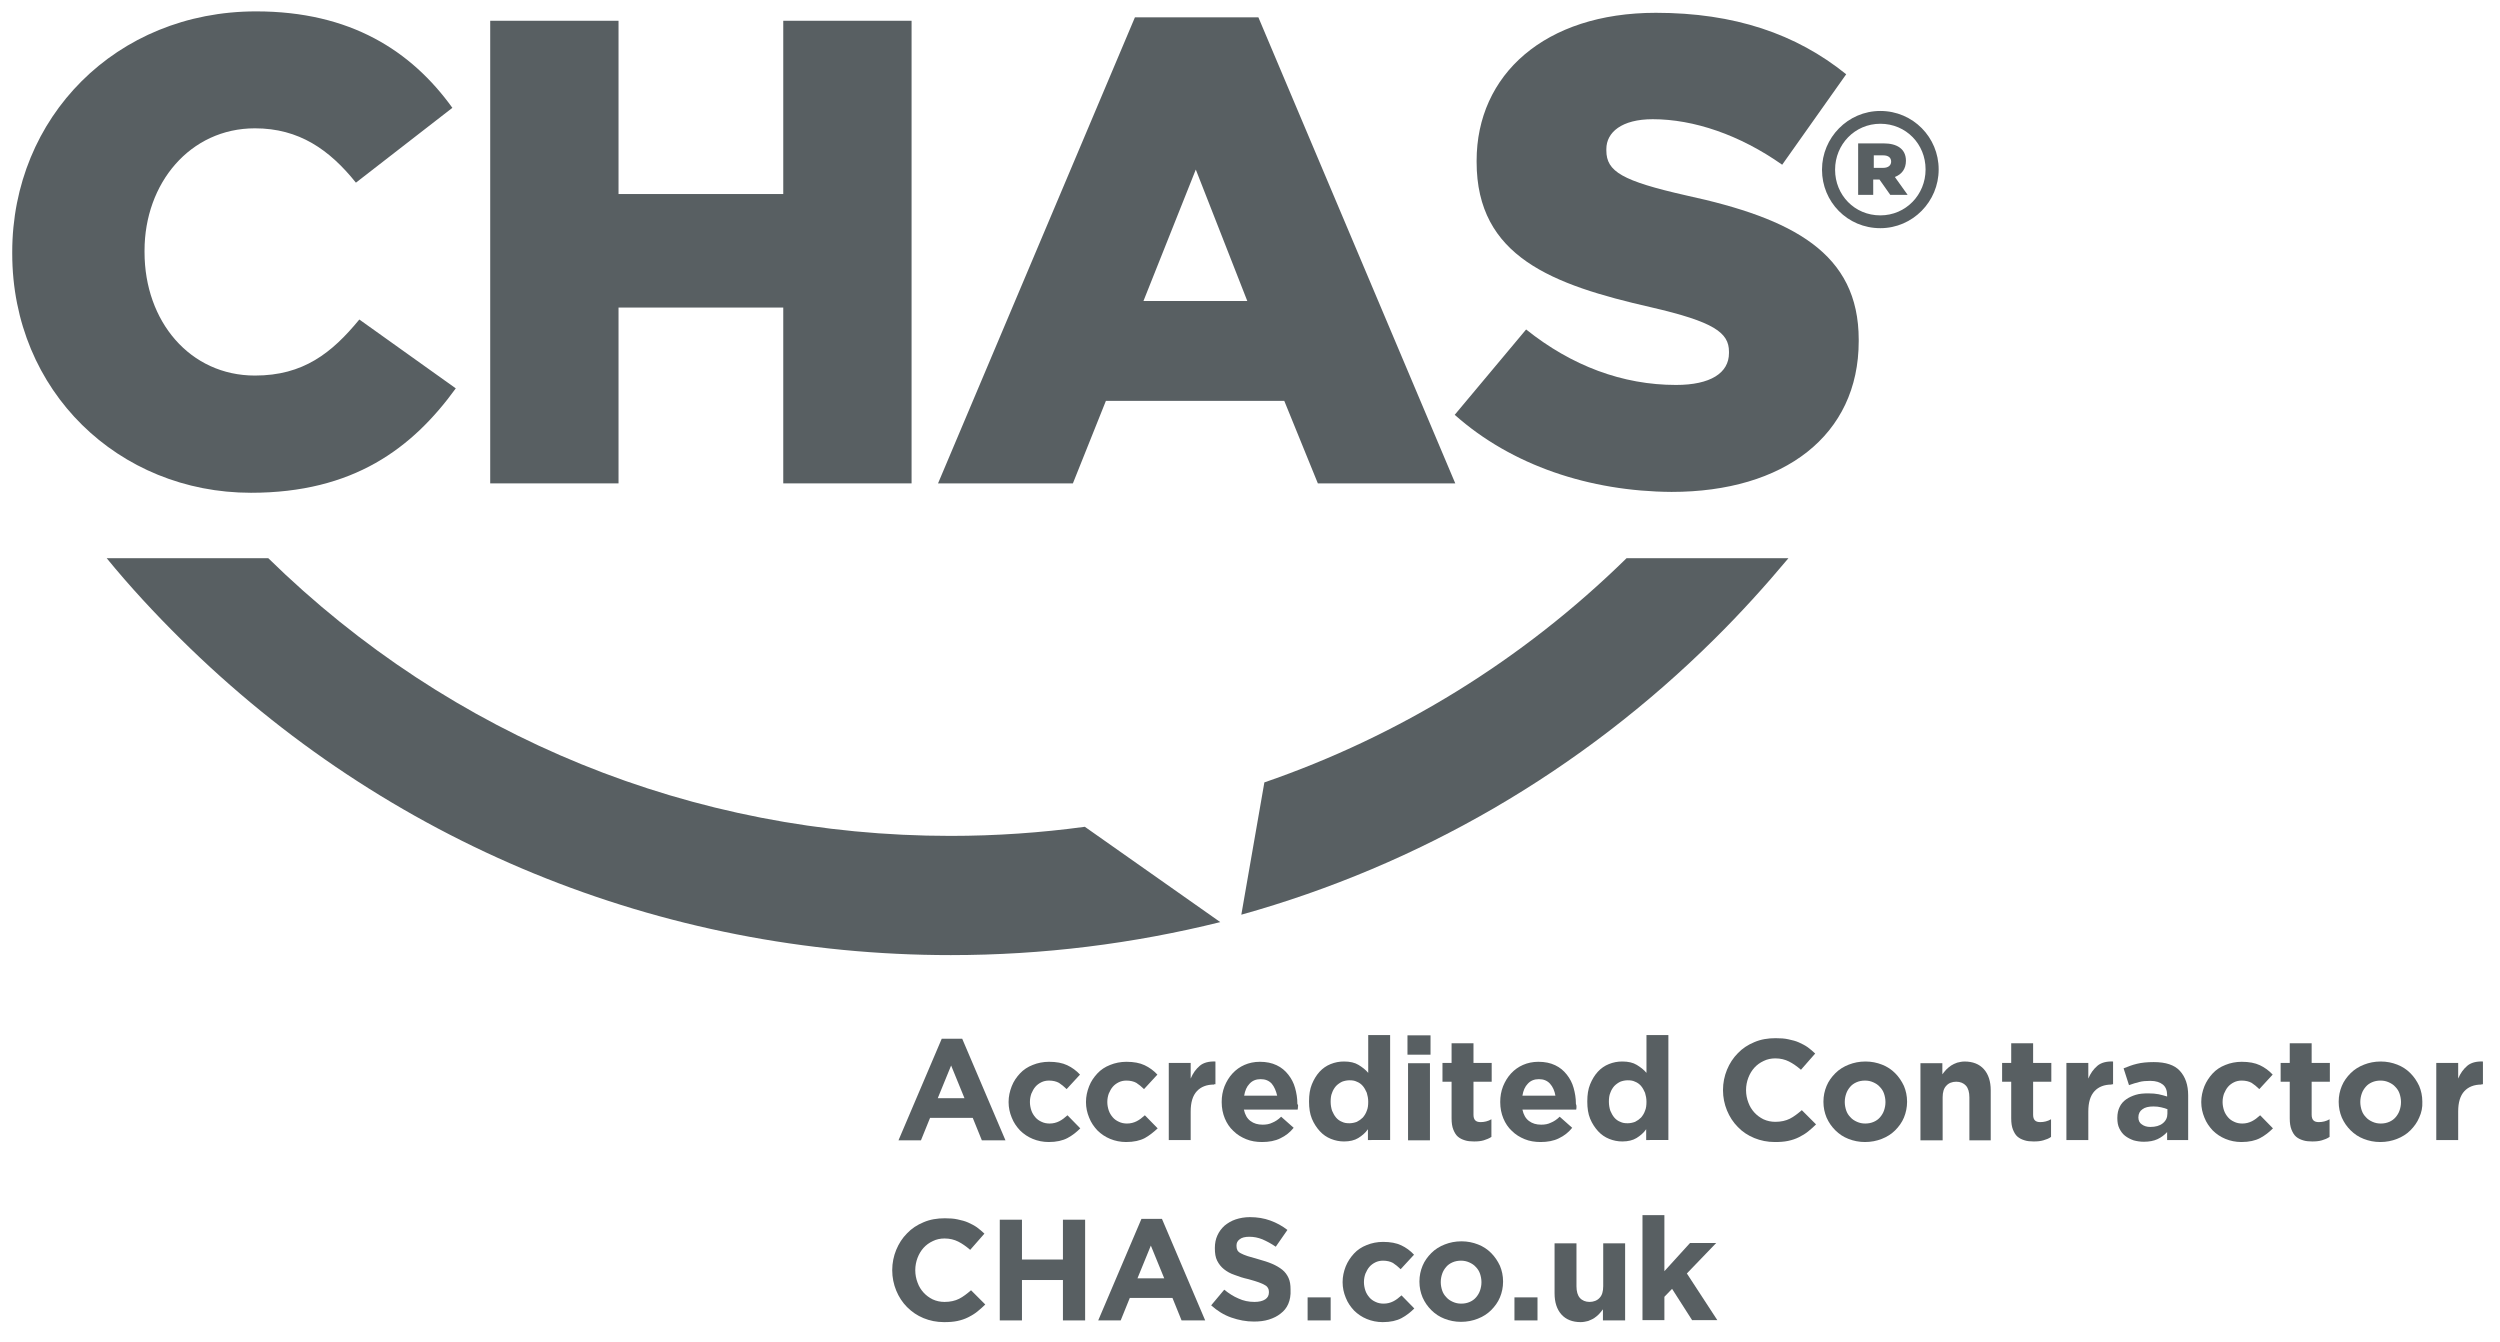 <?xml version="1.0" encoding="utf-8"?>
<!-- Generator: Adobe Illustrator 23.0.3, SVG Export Plug-In . SVG Version: 6.00 Build 0)  -->
<svg version="1.1" id="Layer_1" xmlns="http://www.w3.org/2000/svg" xmlns:xlink="http://www.w3.org/1999/xlink" x="0px" y="0px"
	 width="87.87px" height="47.17px" viewBox="0 0 87.87 47.17" style="enable-background:new 0 0 87.87 47.17;" xml:space="preserve"
	>
<style type="text/css">
	.st0{fill:#585F62;}
</style>
<g>
	<g>
		<path class="st0" d="M34.51,40.08l-0.32-0.79h-1.5l-0.32,0.79h-0.79l1.52-3.57h0.72l1.52,3.57H34.51z M33.43,37.45l-0.47,1.15
			h0.94L33.43,37.45z"/>
		<path class="st0" d="M37.52,40c-0.17,0.09-0.39,0.14-0.66,0.14c-0.2,0-0.39-0.04-0.56-0.11c-0.17-0.07-0.32-0.17-0.45-0.3
			c-0.12-0.13-0.22-0.27-0.29-0.45c-0.07-0.17-0.11-0.35-0.11-0.54v-0.01c0-0.19,0.04-0.37,0.11-0.55s0.17-0.32,0.29-0.45
			c0.12-0.13,0.27-0.23,0.45-0.3c0.17-0.07,0.37-0.11,0.57-0.11c0.26,0,0.47,0.04,0.64,0.12c0.17,0.08,0.32,0.19,0.45,0.33
			l-0.47,0.51c-0.09-0.09-0.18-0.16-0.27-0.22c-0.09-0.05-0.21-0.08-0.35-0.08c-0.1,0-0.19,0.02-0.27,0.06
			c-0.08,0.04-0.15,0.09-0.21,0.16c-0.06,0.07-0.1,0.15-0.14,0.24c-0.03,0.09-0.05,0.18-0.05,0.29v0.01c0,0.1,0.02,0.2,0.05,0.29
			c0.03,0.09,0.08,0.17,0.14,0.24c0.06,0.07,0.13,0.12,0.22,0.16c0.08,0.04,0.18,0.06,0.28,0.06c0.13,0,0.24-0.03,0.34-0.08
			c0.1-0.05,0.19-0.12,0.29-0.21l0.45,0.46C37.84,39.79,37.69,39.91,37.52,40z"/>
		<path class="st0" d="M40.24,40c-0.17,0.09-0.39,0.14-0.66,0.14c-0.2,0-0.39-0.04-0.56-0.11c-0.17-0.07-0.32-0.17-0.45-0.3
			c-0.12-0.13-0.22-0.27-0.29-0.45c-0.07-0.17-0.11-0.35-0.11-0.54v-0.01c0-0.19,0.04-0.37,0.11-0.55s0.17-0.32,0.29-0.45
			c0.12-0.13,0.27-0.23,0.45-0.3c0.17-0.07,0.37-0.11,0.57-0.11c0.26,0,0.47,0.04,0.64,0.12c0.17,0.08,0.32,0.19,0.45,0.33
			l-0.47,0.51c-0.09-0.09-0.18-0.16-0.27-0.22c-0.09-0.05-0.21-0.08-0.35-0.08c-0.1,0-0.19,0.02-0.27,0.06
			c-0.08,0.04-0.15,0.09-0.21,0.16c-0.06,0.07-0.1,0.15-0.14,0.24c-0.03,0.09-0.05,0.18-0.05,0.29v0.01c0,0.1,0.02,0.2,0.05,0.29
			c0.03,0.09,0.08,0.17,0.14,0.24c0.06,0.07,0.13,0.12,0.22,0.16c0.08,0.04,0.18,0.06,0.28,0.06c0.13,0,0.24-0.03,0.34-0.08
			c0.1-0.05,0.19-0.12,0.29-0.21l0.45,0.46C40.55,39.79,40.4,39.91,40.24,40z"/>
		<path class="st0" d="M42.67,38.12c-0.26,0-0.46,0.08-0.6,0.23c-0.15,0.16-0.22,0.4-0.22,0.72v1h-0.77v-2.71h0.77v0.55
			c0.08-0.19,0.18-0.33,0.32-0.45c0.13-0.11,0.32-0.16,0.55-0.15v0.8H42.67z"/>
		<path class="st0" d="M45.62,38.9c0,0.03,0,0.06-0.01,0.1h-1.89c0.04,0.18,0.11,0.31,0.23,0.4c0.12,0.09,0.26,0.13,0.43,0.13
			c0.13,0,0.24-0.02,0.34-0.07c0.1-0.04,0.21-0.11,0.31-0.21l0.44,0.39c-0.13,0.16-0.28,0.28-0.47,0.37
			c-0.18,0.09-0.4,0.13-0.64,0.13c-0.2,0-0.39-0.03-0.56-0.1c-0.17-0.07-0.32-0.16-0.45-0.29c-0.13-0.12-0.23-0.27-0.3-0.44
			c-0.07-0.17-0.11-0.36-0.11-0.57v-0.01c0-0.19,0.03-0.37,0.1-0.55c0.07-0.17,0.16-0.32,0.28-0.45c0.12-0.13,0.26-0.23,0.42-0.3
			c0.16-0.07,0.34-0.11,0.54-0.11c0.23,0,0.42,0.04,0.59,0.12c0.17,0.08,0.3,0.19,0.41,0.33c0.11,0.14,0.19,0.29,0.24,0.47
			c0.05,0.18,0.08,0.36,0.08,0.55v0.01C45.63,38.84,45.63,38.87,45.62,38.9z M44.7,38.09c-0.1-0.11-0.23-0.16-0.39-0.16
			c-0.16,0-0.29,0.05-0.39,0.16c-0.1,0.1-0.16,0.24-0.19,0.42h1.16C44.85,38.34,44.79,38.2,44.7,38.09z"/>
		<path class="st0" d="M48.08,40.08v-0.39c-0.09,0.13-0.21,0.23-0.34,0.31c-0.13,0.08-0.3,0.12-0.5,0.12
			c-0.16,0-0.31-0.03-0.46-0.09c-0.15-0.06-0.28-0.15-0.39-0.27c-0.11-0.12-0.21-0.27-0.28-0.44c-0.07-0.17-0.1-0.37-0.1-0.6v-0.01
			c0-0.23,0.03-0.43,0.1-0.6c0.07-0.17,0.16-0.32,0.27-0.44c0.11-0.12,0.24-0.21,0.39-0.27c0.15-0.06,0.3-0.09,0.47-0.09
			c0.21,0,0.38,0.04,0.51,0.12c0.13,0.08,0.25,0.17,0.34,0.28v-1.33h0.77v3.69H48.08z M48.09,38.72c0-0.11-0.02-0.21-0.05-0.31
			c-0.04-0.09-0.08-0.17-0.14-0.24c-0.06-0.07-0.13-0.12-0.21-0.15c-0.08-0.04-0.16-0.05-0.26-0.05c-0.09,0-0.18,0.02-0.26,0.05
			c-0.08,0.04-0.15,0.09-0.21,0.15c-0.06,0.07-0.11,0.15-0.14,0.24c-0.04,0.09-0.05,0.2-0.05,0.31v0.01c0,0.11,0.02,0.22,0.05,0.31
			c0.04,0.09,0.08,0.17,0.14,0.24c0.06,0.07,0.13,0.12,0.21,0.15c0.08,0.04,0.16,0.05,0.26,0.05c0.09,0,0.18-0.02,0.26-0.05
			c0.08-0.04,0.15-0.09,0.21-0.15c0.06-0.07,0.11-0.15,0.14-0.24c0.04-0.09,0.05-0.2,0.05-0.31V38.72z"/>
		<path class="st0" d="M49.47,37.07v-0.68h0.81v0.68H49.47z M49.49,40.08v-2.71h0.77v2.71H49.49z"/>
		<path class="st0" d="M52.15,40.08c-0.1,0.03-0.21,0.04-0.34,0.04c-0.12,0-0.23-0.01-0.32-0.04c-0.1-0.03-0.18-0.07-0.25-0.13
			c-0.07-0.06-0.12-0.15-0.16-0.25c-0.04-0.1-0.06-0.23-0.06-0.39v-1.29h-0.32v-0.66h0.32v-0.69h0.77v0.69h0.64v0.66h-0.64v1.16
			c0,0.18,0.08,0.26,0.25,0.26c0.13,0,0.26-0.03,0.38-0.1v0.62C52.33,40.02,52.24,40.05,52.15,40.08z"/>
		<path class="st0" d="M55.41,38.9c0,0.03,0,0.06-0.01,0.1h-1.89c0.04,0.18,0.11,0.31,0.23,0.4c0.12,0.09,0.26,0.13,0.43,0.13
			c0.13,0,0.24-0.02,0.34-0.07c0.1-0.04,0.21-0.11,0.31-0.21l0.44,0.39c-0.13,0.16-0.28,0.28-0.47,0.37
			c-0.18,0.09-0.4,0.13-0.64,0.13c-0.2,0-0.39-0.03-0.56-0.1c-0.17-0.07-0.32-0.16-0.45-0.29c-0.13-0.12-0.23-0.27-0.3-0.44
			c-0.07-0.17-0.11-0.36-0.11-0.57v-0.01c0-0.19,0.03-0.37,0.1-0.55c0.07-0.17,0.16-0.32,0.28-0.45c0.12-0.13,0.26-0.23,0.42-0.3
			c0.16-0.07,0.34-0.11,0.54-0.11c0.23,0,0.42,0.04,0.59,0.12c0.17,0.08,0.3,0.19,0.41,0.33c0.11,0.14,0.19,0.29,0.24,0.47
			c0.05,0.18,0.08,0.36,0.08,0.55v0.01C55.41,38.84,55.41,38.87,55.41,38.9z M54.48,38.09c-0.1-0.11-0.23-0.16-0.39-0.16
			c-0.16,0-0.29,0.05-0.39,0.16c-0.1,0.1-0.16,0.24-0.19,0.42h1.16C54.64,38.34,54.58,38.2,54.48,38.09z"/>
		<path class="st0" d="M57.86,40.08v-0.39c-0.09,0.13-0.21,0.23-0.34,0.31c-0.13,0.08-0.3,0.12-0.5,0.12
			c-0.16,0-0.31-0.03-0.46-0.09c-0.15-0.06-0.28-0.15-0.39-0.27c-0.11-0.12-0.21-0.27-0.28-0.44c-0.07-0.17-0.1-0.37-0.1-0.6v-0.01
			c0-0.23,0.03-0.43,0.1-0.6c0.07-0.17,0.16-0.32,0.27-0.44c0.11-0.12,0.24-0.21,0.39-0.27c0.15-0.06,0.3-0.09,0.47-0.09
			c0.21,0,0.38,0.04,0.51,0.12c0.13,0.08,0.25,0.17,0.34,0.28v-1.33h0.77v3.69H57.86z M57.87,38.72c0-0.11-0.02-0.21-0.05-0.31
			c-0.04-0.09-0.08-0.17-0.14-0.24c-0.06-0.07-0.13-0.12-0.21-0.15c-0.08-0.04-0.16-0.05-0.26-0.05c-0.09,0-0.18,0.02-0.26,0.05
			c-0.08,0.04-0.15,0.09-0.21,0.15c-0.06,0.07-0.11,0.15-0.14,0.24c-0.04,0.09-0.05,0.2-0.05,0.31v0.01c0,0.11,0.02,0.22,0.05,0.31
			c0.04,0.09,0.08,0.17,0.14,0.24c0.06,0.07,0.13,0.12,0.21,0.15c0.08,0.04,0.16,0.05,0.26,0.05c0.09,0,0.18-0.02,0.26-0.05
			c0.08-0.04,0.15-0.09,0.21-0.15c0.06-0.07,0.11-0.15,0.14-0.24c0.04-0.09,0.05-0.2,0.05-0.31V38.72z"/>
		<path class="st0" d="M63.55,39.77c-0.1,0.08-0.2,0.14-0.32,0.2c-0.12,0.06-0.24,0.1-0.38,0.13c-0.14,0.03-0.29,0.04-0.47,0.04
			c-0.26,0-0.5-0.05-0.72-0.14c-0.22-0.09-0.42-0.22-0.58-0.39c-0.16-0.16-0.29-0.36-0.38-0.58c-0.09-0.22-0.14-0.46-0.14-0.71
			v-0.01c0-0.25,0.05-0.49,0.14-0.71c0.09-0.22,0.22-0.42,0.38-0.58c0.16-0.17,0.36-0.3,0.58-0.39c0.23-0.1,0.48-0.14,0.75-0.14
			c0.17,0,0.32,0.01,0.45,0.04c0.14,0.03,0.26,0.06,0.37,0.11c0.11,0.05,0.21,0.1,0.31,0.17c0.09,0.07,0.18,0.14,0.26,0.22
			l-0.5,0.57c-0.14-0.12-0.28-0.22-0.42-0.29s-0.3-0.11-0.48-0.11c-0.15,0-0.29,0.03-0.41,0.09c-0.13,0.06-0.24,0.14-0.33,0.24
			c-0.09,0.1-0.16,0.22-0.21,0.35c-0.05,0.13-0.08,0.28-0.08,0.43v0.01c0,0.15,0.03,0.3,0.08,0.43c0.05,0.14,0.12,0.25,0.21,0.35
			c0.09,0.1,0.2,0.18,0.32,0.24c0.13,0.06,0.27,0.09,0.42,0.09c0.2,0,0.37-0.04,0.51-0.11c0.14-0.07,0.28-0.18,0.42-0.3l0.5,0.5
			C63.74,39.61,63.65,39.69,63.55,39.77z"/>
		<path class="st0" d="M66.92,39.28c-0.07,0.17-0.18,0.32-0.31,0.45c-0.13,0.13-0.29,0.23-0.47,0.3c-0.18,0.07-0.37,0.11-0.59,0.11
			c-0.21,0-0.4-0.04-0.58-0.11c-0.18-0.07-0.33-0.17-0.46-0.3c-0.13-0.13-0.23-0.27-0.31-0.45c-0.07-0.17-0.11-0.35-0.11-0.55v-0.01
			c0-0.2,0.04-0.38,0.11-0.55c0.07-0.17,0.18-0.32,0.31-0.45c0.13-0.13,0.29-0.23,0.47-0.3c0.18-0.07,0.37-0.11,0.59-0.11
			c0.21,0,0.4,0.04,0.58,0.11c0.18,0.07,0.33,0.17,0.46,0.3c0.13,0.13,0.23,0.28,0.31,0.45c0.07,0.17,0.11,0.35,0.11,0.55v0.01
			C67.03,38.92,66.99,39.11,66.92,39.28z M66.27,38.73c0-0.1-0.02-0.2-0.05-0.29c-0.03-0.09-0.08-0.17-0.15-0.24
			c-0.06-0.07-0.14-0.12-0.23-0.16c-0.09-0.04-0.18-0.06-0.29-0.06c-0.11,0-0.21,0.02-0.3,0.06c-0.09,0.04-0.16,0.09-0.22,0.16
			c-0.06,0.07-0.11,0.15-0.14,0.24c-0.03,0.09-0.05,0.18-0.05,0.29v0.01c0,0.1,0.02,0.2,0.05,0.29c0.03,0.09,0.08,0.17,0.15,0.24
			c0.06,0.07,0.14,0.12,0.23,0.16c0.09,0.04,0.18,0.06,0.29,0.06c0.11,0,0.21-0.02,0.3-0.06c0.09-0.04,0.16-0.09,0.22-0.16
			c0.06-0.07,0.11-0.15,0.14-0.24c0.03-0.09,0.05-0.18,0.05-0.29V38.73z"/>
		<path class="st0" d="M69.22,40.08v-1.51c0-0.18-0.04-0.32-0.12-0.41c-0.08-0.09-0.2-0.14-0.34-0.14c-0.15,0-0.27,0.05-0.35,0.14
			c-0.09,0.09-0.13,0.23-0.13,0.41v1.51H67.5v-2.71h0.77v0.39c0.04-0.06,0.09-0.11,0.14-0.17c0.05-0.05,0.11-0.1,0.17-0.14
			c0.06-0.04,0.13-0.07,0.21-0.1c0.08-0.02,0.17-0.04,0.26-0.04c0.29,0,0.52,0.09,0.68,0.27c0.16,0.18,0.24,0.43,0.24,0.74v1.76
			H69.22z"/>
		<path class="st0" d="M71.82,40.08c-0.1,0.03-0.21,0.04-0.34,0.04c-0.12,0-0.23-0.01-0.32-0.04c-0.1-0.03-0.18-0.07-0.25-0.13
			c-0.07-0.06-0.12-0.15-0.16-0.25c-0.04-0.1-0.06-0.23-0.06-0.39v-1.29h-0.32v-0.66h0.32v-0.69h0.77v0.69h0.64v0.66h-0.64v1.16
			c0,0.18,0.08,0.26,0.25,0.26c0.13,0,0.26-0.03,0.38-0.1v0.62C72.01,40.02,71.92,40.05,71.82,40.08z"/>
		<path class="st0" d="M74.22,38.12c-0.26,0-0.46,0.08-0.6,0.23c-0.15,0.16-0.22,0.4-0.22,0.72v1h-0.77v-2.71h0.77v0.55
			c0.08-0.19,0.18-0.33,0.32-0.45c0.13-0.11,0.32-0.16,0.55-0.15v0.8H74.22z"/>
		<path class="st0" d="M76.17,40.08v-0.29c-0.09,0.1-0.21,0.19-0.34,0.25c-0.13,0.06-0.29,0.09-0.48,0.09
			c-0.13,0-0.25-0.02-0.36-0.05c-0.11-0.04-0.21-0.09-0.3-0.16s-0.15-0.16-0.2-0.26c-0.05-0.1-0.07-0.22-0.07-0.36v-0.01
			c0-0.15,0.03-0.28,0.08-0.38c0.05-0.11,0.13-0.2,0.23-0.27c0.1-0.07,0.21-0.12,0.34-0.16c0.13-0.04,0.28-0.05,0.44-0.05
			c0.14,0,0.26,0.01,0.36,0.03c0.1,0.02,0.2,0.05,0.3,0.08v-0.05c0-0.16-0.05-0.29-0.15-0.37c-0.1-0.08-0.24-0.13-0.44-0.13
			c-0.15,0-0.28,0.01-0.39,0.04c-0.11,0.03-0.23,0.06-0.36,0.11l-0.19-0.59c0.15-0.06,0.3-0.12,0.47-0.16
			c0.16-0.04,0.36-0.06,0.59-0.06c0.42,0,0.73,0.1,0.92,0.31c0.19,0.21,0.29,0.49,0.29,0.86v1.57H76.17z M76.19,38.99
			c-0.07-0.03-0.14-0.05-0.23-0.07c-0.08-0.02-0.17-0.03-0.27-0.03c-0.17,0-0.3,0.03-0.39,0.1c-0.09,0.06-0.14,0.16-0.14,0.28v0.01
			c0,0.1,0.04,0.19,0.12,0.24c0.08,0.06,0.18,0.09,0.3,0.09c0.18,0,0.33-0.04,0.44-0.13c0.11-0.09,0.16-0.2,0.16-0.34V38.99z"/>
		<path class="st0" d="M79.44,40c-0.17,0.09-0.39,0.14-0.66,0.14c-0.2,0-0.39-0.04-0.56-0.11c-0.17-0.07-0.32-0.17-0.45-0.3
			c-0.12-0.13-0.22-0.27-0.29-0.45c-0.07-0.17-0.11-0.35-0.11-0.54v-0.01c0-0.19,0.04-0.37,0.11-0.55c0.07-0.17,0.17-0.32,0.29-0.45
			c0.12-0.13,0.27-0.23,0.45-0.3c0.17-0.07,0.37-0.11,0.57-0.11c0.26,0,0.47,0.04,0.64,0.12c0.17,0.08,0.32,0.19,0.45,0.33
			l-0.47,0.51c-0.09-0.09-0.18-0.16-0.27-0.22c-0.09-0.05-0.21-0.08-0.35-0.08c-0.1,0-0.19,0.02-0.27,0.06
			c-0.08,0.04-0.15,0.09-0.21,0.16c-0.06,0.07-0.1,0.15-0.14,0.24c-0.03,0.09-0.05,0.18-0.05,0.29v0.01c0,0.1,0.02,0.2,0.05,0.29
			c0.03,0.09,0.08,0.17,0.14,0.24c0.06,0.07,0.13,0.12,0.22,0.16c0.08,0.04,0.18,0.06,0.28,0.06c0.13,0,0.24-0.03,0.34-0.08
			c0.1-0.05,0.19-0.12,0.29-0.21l0.45,0.46C79.76,39.79,79.61,39.91,79.44,40z"/>
		<path class="st0" d="M81.61,40.08c-0.1,0.03-0.21,0.04-0.34,0.04c-0.12,0-0.23-0.01-0.32-0.04c-0.1-0.03-0.18-0.07-0.25-0.13
			c-0.07-0.06-0.12-0.15-0.16-0.25c-0.04-0.1-0.06-0.23-0.06-0.39v-1.29h-0.32v-0.66h0.32v-0.69h0.77v0.69h0.64v0.66h-0.64v1.16
			c0,0.18,0.08,0.26,0.25,0.26c0.13,0,0.26-0.03,0.38-0.1v0.62C81.79,40.02,81.71,40.05,81.61,40.08z"/>
		<path class="st0" d="M85.03,39.28c-0.07,0.17-0.18,0.32-0.31,0.45c-0.13,0.13-0.29,0.23-0.47,0.3c-0.18,0.07-0.37,0.11-0.59,0.11
			c-0.21,0-0.4-0.04-0.58-0.11c-0.18-0.07-0.33-0.17-0.46-0.3c-0.13-0.13-0.23-0.27-0.31-0.45c-0.07-0.17-0.11-0.35-0.11-0.55v-0.01
			c0-0.2,0.04-0.38,0.11-0.55c0.07-0.17,0.18-0.32,0.31-0.45c0.13-0.13,0.29-0.23,0.47-0.3c0.18-0.07,0.37-0.11,0.59-0.11
			c0.21,0,0.4,0.04,0.58,0.11c0.18,0.07,0.33,0.17,0.46,0.3c0.13,0.13,0.23,0.28,0.31,0.45c0.07,0.17,0.11,0.35,0.11,0.55v0.01
			C85.15,38.92,85.11,39.11,85.03,39.28z M84.39,38.73c0-0.1-0.02-0.2-0.05-0.29c-0.03-0.09-0.08-0.17-0.15-0.24
			c-0.06-0.07-0.14-0.12-0.23-0.16c-0.09-0.04-0.18-0.06-0.29-0.06c-0.11,0-0.21,0.02-0.3,0.06c-0.09,0.04-0.16,0.09-0.22,0.16
			c-0.06,0.07-0.11,0.15-0.14,0.24c-0.03,0.09-0.05,0.18-0.05,0.29v0.01c0,0.1,0.02,0.2,0.05,0.29c0.03,0.09,0.08,0.17,0.15,0.24
			c0.06,0.07,0.14,0.12,0.23,0.16c0.09,0.04,0.18,0.06,0.29,0.06c0.11,0,0.21-0.02,0.3-0.06c0.09-0.04,0.16-0.09,0.22-0.16
			c0.06-0.07,0.11-0.15,0.14-0.24c0.03-0.09,0.05-0.18,0.05-0.29V38.73z"/>
		<path class="st0" d="M87.22,38.12c-0.26,0-0.46,0.08-0.6,0.23c-0.15,0.16-0.22,0.4-0.22,0.72v1h-0.77v-2.71h0.77v0.55
			c0.08-0.19,0.18-0.33,0.32-0.45c0.13-0.11,0.32-0.16,0.55-0.15v0.8H87.22z"/>
	</g>
</g>
<g>
	<g>
		<path class="st0" d="M34.35,46.1c-0.1,0.08-0.2,0.14-0.32,0.2c-0.12,0.06-0.24,0.1-0.38,0.13c-0.14,0.03-0.29,0.04-0.47,0.04
			c-0.26,0-0.5-0.05-0.72-0.14c-0.22-0.09-0.41-0.22-0.58-0.39c-0.16-0.16-0.29-0.36-0.38-0.58c-0.09-0.22-0.14-0.46-0.14-0.71
			v-0.01c0-0.25,0.05-0.49,0.14-0.71c0.09-0.22,0.22-0.42,0.38-0.58c0.16-0.17,0.36-0.3,0.58-0.39c0.23-0.1,0.48-0.14,0.75-0.14
			c0.17,0,0.32,0.01,0.45,0.04c0.14,0.03,0.26,0.06,0.37,0.11c0.11,0.05,0.21,0.1,0.31,0.17c0.09,0.07,0.18,0.14,0.26,0.22
			l-0.5,0.57c-0.14-0.12-0.28-0.22-0.42-0.29c-0.14-0.07-0.3-0.11-0.48-0.11c-0.15,0-0.29,0.03-0.41,0.09
			c-0.13,0.06-0.24,0.14-0.33,0.24c-0.09,0.1-0.16,0.22-0.21,0.35c-0.05,0.13-0.08,0.28-0.08,0.43v0.01c0,0.15,0.03,0.3,0.08,0.43
			c0.05,0.14,0.12,0.25,0.21,0.35c0.09,0.1,0.2,0.18,0.32,0.24c0.13,0.06,0.27,0.09,0.42,0.09c0.2,0,0.37-0.04,0.51-0.11
			c0.14-0.07,0.28-0.18,0.42-0.3l0.5,0.5C34.55,45.93,34.45,46.02,34.35,46.1z"/>
		<path class="st0" d="M37.36,46.41v-1.42h-1.44v1.42h-0.78v-3.54h0.78v1.4h1.44v-1.4h0.78v3.54H37.36z"/>
		<path class="st0" d="M41.53,46.41l-0.32-0.79h-1.5l-0.32,0.79h-0.79l1.52-3.57h0.72l1.52,3.57H41.53z M40.45,43.78l-0.47,1.15
			h0.94L40.45,43.78z"/>
		<path class="st0" d="M45.28,45.83c-0.06,0.14-0.15,0.25-0.27,0.34c-0.11,0.09-0.25,0.16-0.41,0.21c-0.16,0.05-0.33,0.07-0.53,0.07
			c-0.27,0-0.53-0.05-0.79-0.14c-0.26-0.09-0.5-0.24-0.71-0.43l0.46-0.55c0.16,0.13,0.33,0.24,0.5,0.31
			c0.17,0.08,0.36,0.12,0.56,0.12c0.16,0,0.29-0.03,0.38-0.09c0.09-0.06,0.13-0.14,0.13-0.25v-0.01c0-0.05-0.01-0.1-0.03-0.13
			c-0.02-0.04-0.05-0.08-0.11-0.11c-0.05-0.03-0.13-0.07-0.22-0.1c-0.09-0.03-0.21-0.07-0.36-0.11c-0.18-0.04-0.34-0.09-0.49-0.15
			c-0.15-0.05-0.27-0.12-0.37-0.2c-0.1-0.08-0.18-0.18-0.24-0.3c-0.06-0.12-0.08-0.26-0.08-0.44v-0.01c0-0.16,0.03-0.31,0.09-0.44
			s0.14-0.24,0.25-0.34c0.11-0.09,0.24-0.17,0.39-0.22c0.15-0.05,0.32-0.08,0.5-0.08c0.26,0,0.5,0.04,0.72,0.12s0.42,0.19,0.6,0.33
			l-0.41,0.59c-0.16-0.11-0.31-0.19-0.47-0.26c-0.15-0.06-0.3-0.09-0.46-0.09c-0.15,0-0.27,0.03-0.34,0.09
			c-0.08,0.06-0.11,0.13-0.11,0.22v0.01c0,0.06,0.01,0.11,0.03,0.15c0.02,0.04,0.06,0.08,0.12,0.11c0.06,0.03,0.14,0.07,0.24,0.1
			c0.1,0.03,0.23,0.07,0.38,0.11c0.18,0.05,0.34,0.1,0.48,0.16c0.14,0.06,0.26,0.13,0.36,0.21c0.1,0.08,0.17,0.18,0.22,0.29
			c0.05,0.11,0.07,0.24,0.07,0.4v0.01C45.37,45.53,45.34,45.69,45.28,45.83z"/>
		<path class="st0" d="M45.96,46.41V45.6h0.81v0.81H45.96z"/>
		<path class="st0" d="M49.26,46.33c-0.17,0.09-0.39,0.14-0.66,0.14c-0.2,0-0.39-0.04-0.56-0.11c-0.17-0.07-0.32-0.17-0.45-0.3
			c-0.12-0.13-0.22-0.27-0.29-0.45c-0.07-0.17-0.11-0.35-0.11-0.54v-0.01c0-0.19,0.04-0.37,0.11-0.55c0.07-0.17,0.17-0.32,0.29-0.45
			c0.12-0.13,0.27-0.23,0.45-0.3c0.17-0.07,0.37-0.11,0.57-0.11c0.26,0,0.47,0.04,0.64,0.12c0.17,0.08,0.32,0.19,0.45,0.33
			l-0.47,0.51c-0.09-0.09-0.18-0.16-0.27-0.22c-0.09-0.05-0.21-0.08-0.35-0.08c-0.1,0-0.19,0.02-0.27,0.06
			c-0.08,0.04-0.15,0.09-0.21,0.16c-0.06,0.07-0.1,0.15-0.14,0.24c-0.03,0.09-0.05,0.18-0.05,0.29v0.01c0,0.1,0.02,0.2,0.05,0.29
			c0.03,0.09,0.08,0.17,0.14,0.24c0.06,0.07,0.13,0.12,0.22,0.16c0.08,0.04,0.18,0.06,0.28,0.06c0.13,0,0.24-0.03,0.34-0.08
			c0.1-0.05,0.19-0.12,0.29-0.21l0.45,0.46C49.58,46.12,49.43,46.24,49.26,46.33z"/>
		<path class="st0" d="M52.72,45.6c-0.07,0.17-0.18,0.32-0.31,0.45c-0.13,0.13-0.29,0.23-0.47,0.3c-0.18,0.07-0.37,0.11-0.59,0.11
			c-0.21,0-0.4-0.04-0.58-0.11c-0.18-0.07-0.33-0.17-0.46-0.3c-0.13-0.13-0.23-0.27-0.31-0.45c-0.07-0.17-0.11-0.35-0.11-0.55v-0.01
			c0-0.2,0.04-0.38,0.11-0.55c0.07-0.17,0.18-0.32,0.31-0.45c0.13-0.13,0.29-0.23,0.47-0.3c0.18-0.07,0.37-0.11,0.59-0.11
			c0.21,0,0.4,0.04,0.58,0.11c0.18,0.07,0.33,0.17,0.46,0.3c0.13,0.13,0.23,0.28,0.31,0.45c0.07,0.17,0.11,0.35,0.11,0.55v0.01
			C52.83,45.25,52.79,45.43,52.72,45.6z M52.07,45.06c0-0.1-0.02-0.2-0.05-0.29c-0.03-0.09-0.08-0.17-0.15-0.24
			c-0.06-0.07-0.14-0.12-0.23-0.16c-0.09-0.04-0.18-0.06-0.29-0.06c-0.11,0-0.21,0.02-0.3,0.06c-0.09,0.04-0.16,0.09-0.22,0.16
			c-0.06,0.07-0.11,0.15-0.14,0.24c-0.03,0.09-0.05,0.18-0.05,0.29v0.01c0,0.1,0.02,0.2,0.05,0.29c0.03,0.09,0.08,0.17,0.15,0.24
			c0.06,0.07,0.14,0.12,0.23,0.16c0.09,0.04,0.18,0.06,0.29,0.06c0.11,0,0.21-0.02,0.3-0.06c0.09-0.04,0.16-0.09,0.22-0.16
			c0.06-0.07,0.11-0.15,0.14-0.24c0.03-0.09,0.05-0.18,0.05-0.29V45.06z"/>
		<path class="st0" d="M53.23,46.41V45.6h0.81v0.81H53.23z"/>
		<path class="st0" d="M56.34,46.41v-0.39c-0.04,0.06-0.09,0.11-0.14,0.17c-0.05,0.05-0.11,0.1-0.17,0.14
			c-0.06,0.04-0.14,0.07-0.21,0.1c-0.08,0.02-0.17,0.04-0.26,0.04c-0.29,0-0.52-0.09-0.68-0.27c-0.16-0.18-0.24-0.43-0.24-0.74
			v-1.76h0.77v1.51c0,0.18,0.04,0.32,0.12,0.41c0.08,0.09,0.2,0.14,0.34,0.14s0.27-0.05,0.35-0.14c0.09-0.09,0.13-0.23,0.13-0.41
			v-1.51h0.77v2.71H56.34z"/>
		<path class="st0" d="M59.48,46.41l-0.71-1.11l-0.27,0.28v0.82h-0.77v-3.69h0.77v1.97l0.9-0.99h0.92l-1.03,1.07l1.07,1.64H59.48z"
			/>
	</g>
</g>
<path class="st0" d="M64.04,5.97V5.96c0-1.12,0.91-2.06,2.05-2.06c1.15,0,2.05,0.93,2.05,2.05v0.01c0,1.12-0.91,2.06-2.05,2.06
	C64.93,8.02,64.04,7.09,64.04,5.97z M67.68,5.96V5.95c0-0.88-0.68-1.6-1.59-1.6c-0.9,0-1.59,0.73-1.59,1.61v0.01
	c0,0.88,0.68,1.6,1.59,1.6C66.99,7.57,67.68,6.84,67.68,5.96z"/>
<path class="st0" d="M65.32,5.04h0.89c0.46,0,0.78,0.19,0.78,0.61c0,0.29-0.15,0.48-0.39,0.57l0.45,0.63h-0.61l-0.38-0.54h-0.22
	v0.54h-0.53V5.04z M66.19,5.9c0.18,0,0.28-0.09,0.28-0.22c0-0.14-0.1-0.22-0.28-0.22h-0.33V5.9H66.19z"/>
<g>
	<g>
		<path class="st0" d="M0.43,8.91V8.86c0-4.74,3.65-8.46,8.57-8.46c3.32,0,5.46,1.39,6.9,3.39l-3.39,2.63
			c-0.93-1.16-2-1.91-3.55-1.91c-2.28,0-3.88,1.93-3.88,4.3v0.05c0,2.44,1.6,4.34,3.88,4.34c1.7,0,2.7-0.79,3.67-1.97l3.39,2.42
			c-1.53,2.11-3.6,3.67-7.2,3.67C4.18,17.32,0.43,13.76,0.43,8.91z"/>
		<path class="st0" d="M17.23,0.73h4.51v6.09h5.79V0.73h4.51v16.26h-4.51v-6.18h-5.79v6.18h-4.51V0.73z"/>
		<path class="st0" d="M39.89,0.61h4.34l6.92,16.38h-4.83l-1.18-2.9h-6.27l-1.16,2.9h-4.74L39.89,0.61z M43.84,10.58l-1.81-4.62
			l-1.84,4.62H43.84z"/>
		<path class="st0" d="M51.13,14.58l2.51-3c1.6,1.28,3.39,1.95,5.27,1.95c1.21,0,1.86-0.42,1.86-1.12v-0.05
			c0-0.67-0.53-1.05-2.74-1.56c-3.46-0.79-6.13-1.77-6.13-5.11V5.65c0-3.02,2.39-5.2,6.3-5.2c2.76,0,4.93,0.74,6.69,2.16l-2.25,3.18
			c-1.49-1.05-3.11-1.6-4.55-1.6c-1.09,0-1.63,0.46-1.63,1.05v0.05c0,0.74,0.56,1.07,2.81,1.58c3.74,0.81,6.06,2.02,6.06,5.07v0.05
			c0,3.32-2.63,5.3-6.58,5.3C55.87,17.27,53.13,16.36,51.13,14.58z"/>
	</g>
</g>
<g>
	<g>
		<path class="st0" d="M38.13,29.06c-1.55,0.21-3.13,0.32-4.72,0.32c-9.05,0-17.55-3.46-23.98-9.76H3.75
			c0.81,0.99,1.68,1.93,2.6,2.84c7.23,7.16,16.85,11.11,27.07,11.11c3.24,0,6.41-0.4,9.47-1.16L38.13,29.06z"/>
		<path class="st0" d="M57.17,19.62c-3.66,3.59-8,6.25-12.73,7.88l-0.81,4.65c6.23-1.74,11.93-5.03,16.63-9.69
			c0.92-0.91,1.78-1.86,2.6-2.84H57.17z"/>
	</g>
</g>
</svg>
